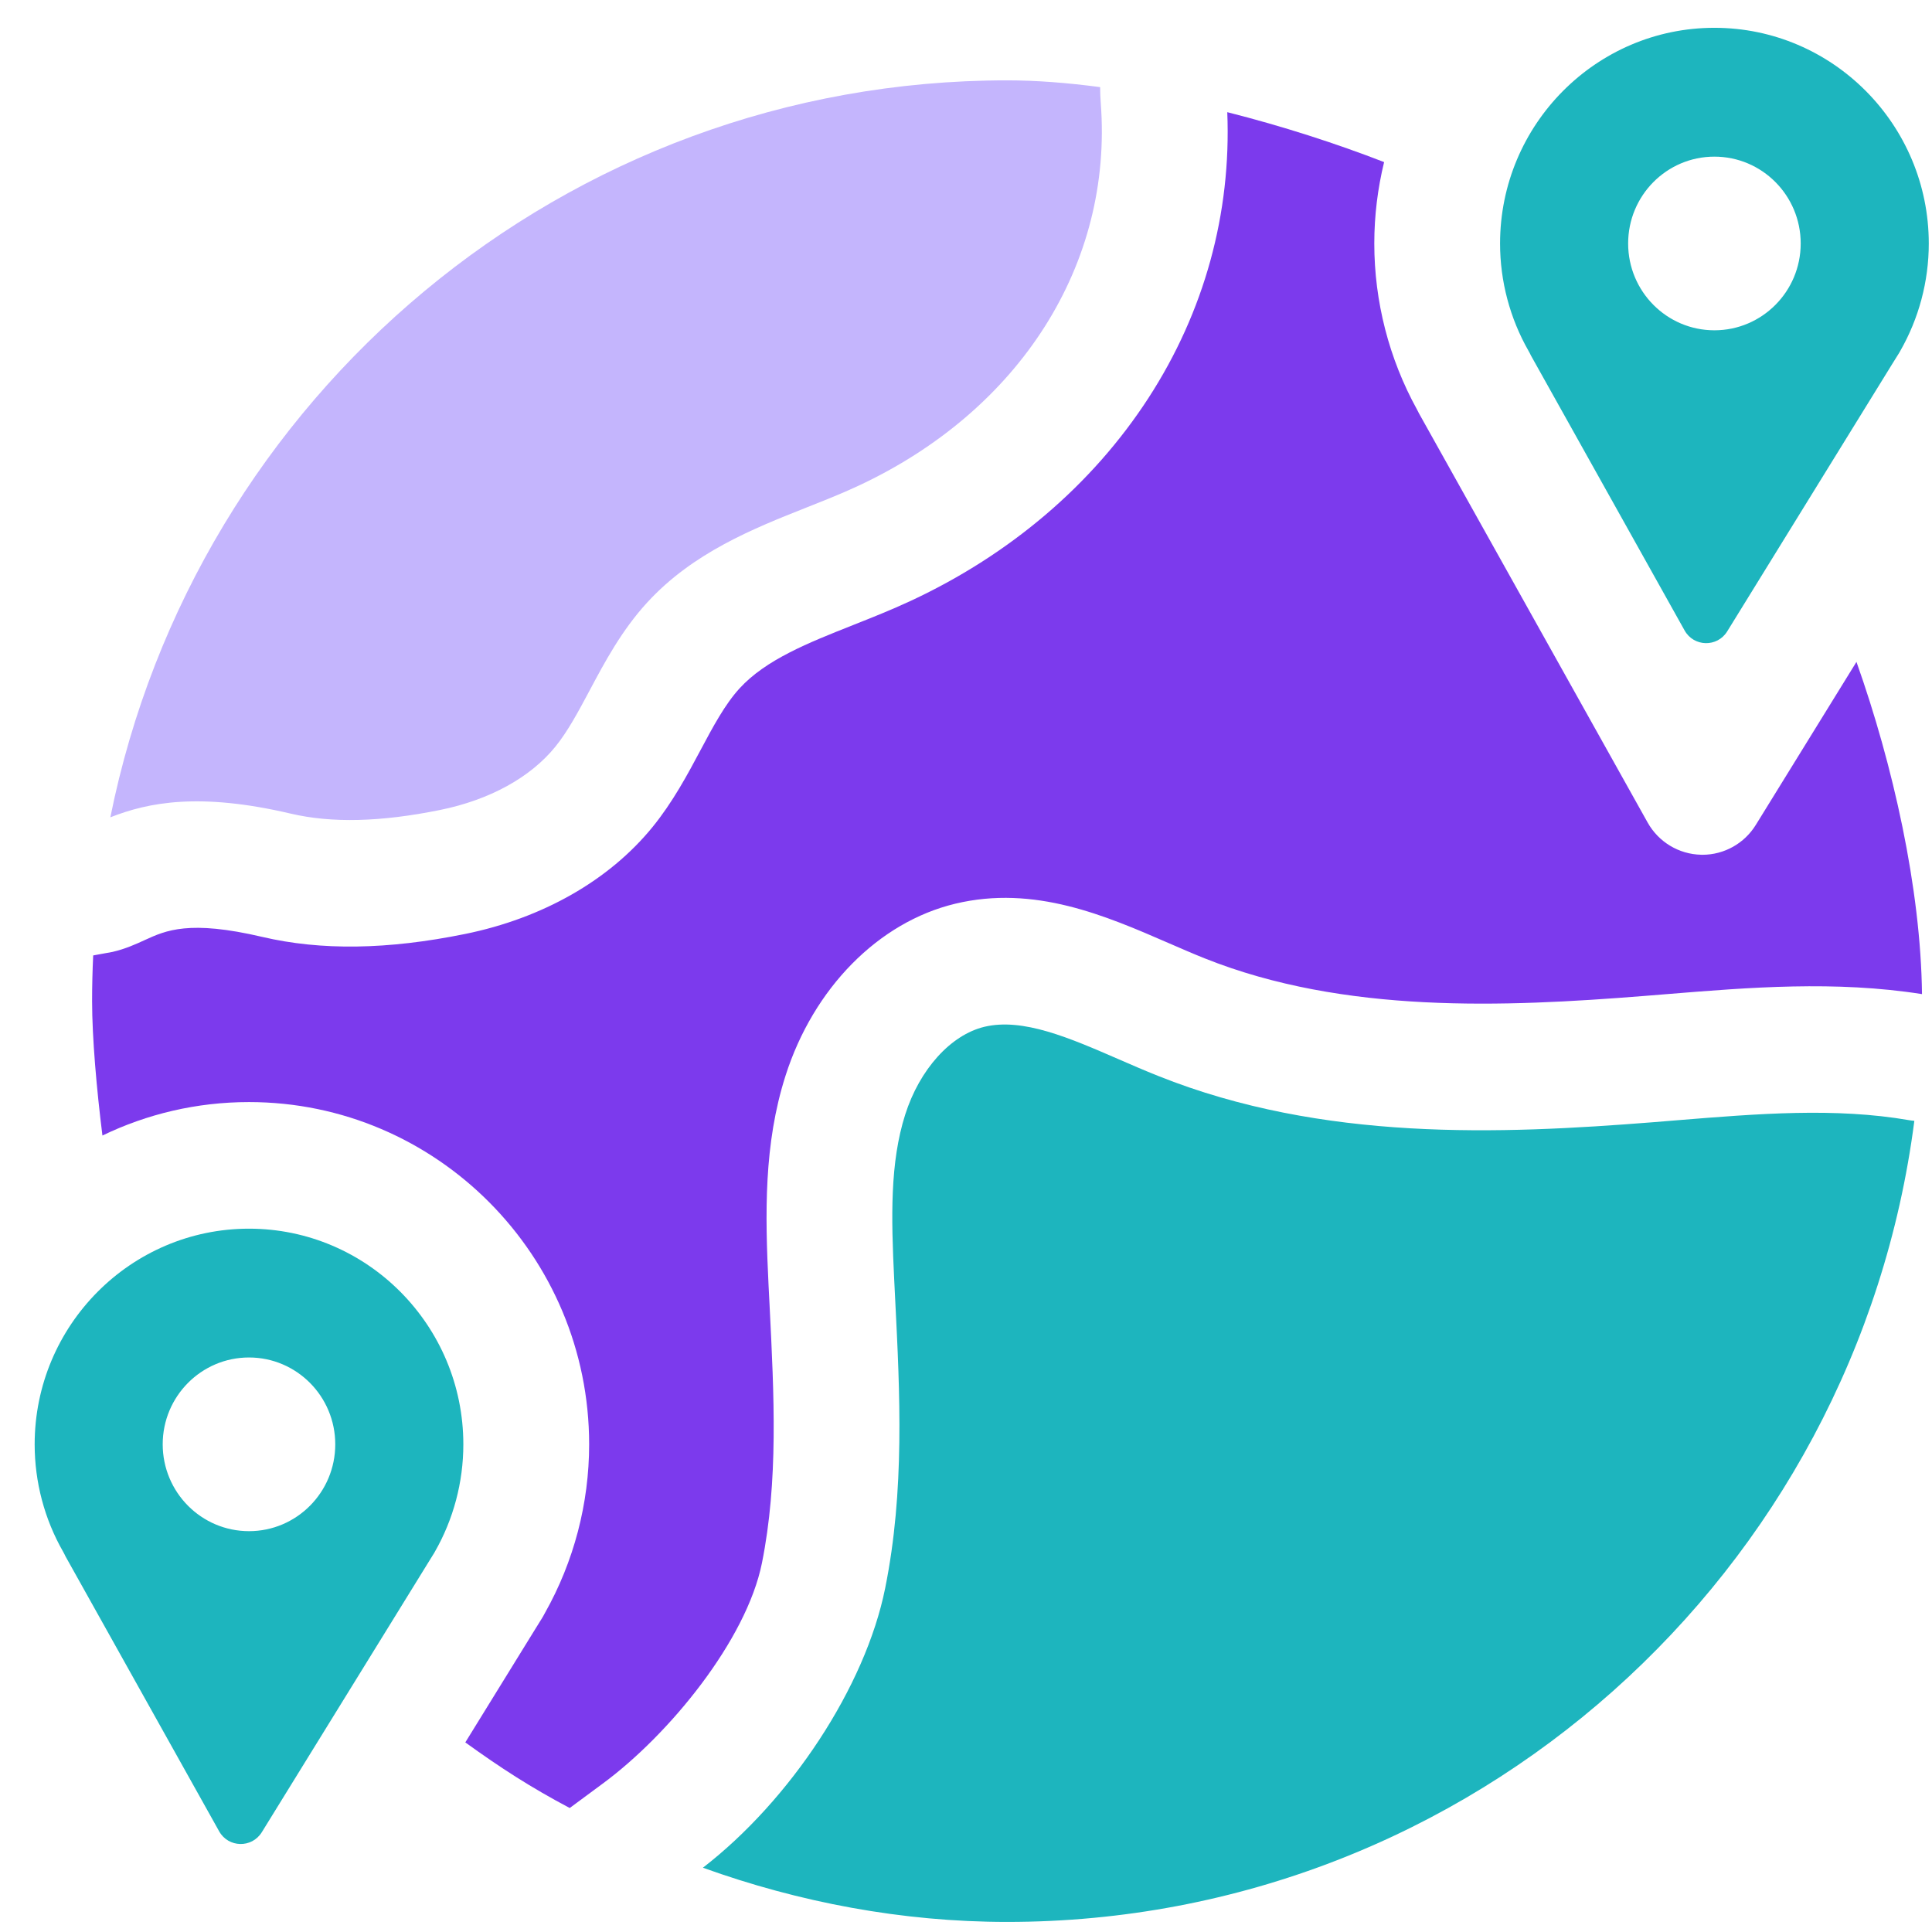 <svg xmlns="http://www.w3.org/2000/svg" width="51" height="51" viewBox="0 0 51 51" fill="none"><g clip-path="url(#clip0_15705_2275)"><path d="M6.573 32.434C3.453 32.434 0.915 34.988 0.915 38.128C0.915 39.122 1.174 40.101 1.666 40.961C1.689 41.001 1.71 41.042 1.729 41.084L5.785 48.342C6.029 48.778 6.648 48.791 6.911 48.366L11.266 41.31C11.369 41.143 11.41 41.078 11.431 41.043C11.444 41.024 11.446 41.02 11.457 41.002C11.463 40.991 11.469 40.981 11.475 40.97C11.97 40.108 12.231 39.126 12.231 38.128C12.231 34.988 9.693 32.434 6.573 32.434ZM6.573 40.419C5.315 40.419 4.295 39.392 4.295 38.126C4.295 36.861 5.315 35.834 6.573 35.834C7.831 35.834 8.85 36.861 8.85 38.127C8.85 39.392 7.831 40.419 6.573 40.419Z" fill="#1DB5BE"></path><path d="M44.94 22.564C44.928 22.564 44.916 22.564 44.904 22.563C44.317 22.55 43.781 22.227 43.493 21.712L37.458 10.913C37.438 10.878 37.42 10.843 37.403 10.806C36.667 9.47 36.278 7.96 36.278 6.428C36.278 5.688 36.369 4.968 36.537 4.279C35.276 3.789 33.851 3.329 32.397 2.961C32.505 5.633 31.791 8.232 30.317 10.505C28.838 12.787 26.667 14.639 24.039 15.862C23.53 16.099 23.016 16.303 22.519 16.5C21.336 16.969 20.218 17.412 19.524 18.17C19.136 18.594 18.823 19.181 18.492 19.802C18.15 20.444 17.762 21.171 17.225 21.832C16.082 23.237 14.324 24.239 12.275 24.655C10.228 25.071 8.478 25.096 6.923 24.732C4.993 24.279 4.376 24.562 3.831 24.811C3.587 24.923 3.309 25.05 2.97 25.128C2.93 25.137 2.725 25.174 2.46 25.221C2.441 25.621 2.431 26.023 2.431 26.427C2.431 27.394 2.551 28.755 2.704 29.975C3.876 29.409 5.188 29.092 6.573 29.092C11.524 29.092 15.552 33.145 15.552 38.127C15.552 39.685 15.149 41.222 14.387 42.575C14.371 42.606 14.354 42.637 14.336 42.668L14.312 42.709C14.271 42.776 14.271 42.776 14.24 42.825C14.22 42.858 14.181 42.92 14.085 43.075L12.283 45.995C13.217 46.669 14 47.176 15.039 47.727C15.91 47.083 15.303 47.53 15.91 47.083C17.667 45.789 19.703 43.294 20.113 41.262C20.548 39.101 20.435 36.846 20.315 34.458L20.288 33.93C20.196 32.043 20.16 30.2 20.735 28.399C21.473 26.083 23.19 24.342 25.215 23.856C27.304 23.354 29.186 24.172 30.846 24.894C31.178 25.038 31.492 25.175 31.8 25.298C35.486 26.77 39.713 26.583 43.387 26.292C43.589 26.276 43.791 26.259 43.993 26.243C46.184 26.064 48.447 25.882 50.736 26.242C50.704 23.457 49.97 20.188 49.006 17.472L46.35 21.774C46.047 22.266 45.513 22.564 44.94 22.564Z" fill="#7C3AED"></path><path d="M7.676 21.478C8.758 21.731 10.047 21.7 11.618 21.381C12.919 21.117 13.997 20.526 14.656 19.716C14.989 19.307 15.269 18.78 15.566 18.224C15.961 17.482 16.409 16.641 17.083 15.906C18.294 14.585 19.892 13.951 21.302 13.392C21.776 13.204 22.224 13.027 22.645 12.83C26.932 10.835 29.38 6.966 29.058 2.731C29.046 2.573 29.041 2.431 29.041 2.3C28.185 2.186 27.356 2.121 26.584 2.121C14.896 2.121 5.147 10.476 2.913 21.575C3.917 21.18 5.264 20.912 7.676 21.478Z" fill="#C4B5FD"></path><path d="M50.14 9.303C50.146 9.292 50.152 9.281 50.158 9.271C50.653 8.409 50.915 7.426 50.915 6.429C50.915 3.289 48.376 0.734 45.256 0.734C42.136 0.734 39.598 3.289 39.598 6.429C39.598 7.422 39.858 8.402 40.349 9.262C40.372 9.302 40.394 9.343 40.413 9.385L44.469 16.642C44.712 17.078 45.332 17.092 45.594 16.667L49.949 9.61C50.053 9.443 50.094 9.378 50.115 9.344C50.127 9.325 50.13 9.321 50.14 9.303ZM45.256 8.719C43.998 8.719 42.979 7.693 42.979 6.427C42.979 5.161 43.998 4.135 45.256 4.135C46.514 4.135 47.534 5.161 47.534 6.427C47.534 7.693 46.514 8.719 45.256 8.719Z" fill="#1DB5BE"></path><path d="M50.397 29.57C48.445 29.232 46.412 29.398 44.261 29.573C44.056 29.59 43.852 29.607 43.648 29.623C39.602 29.943 34.922 30.14 30.575 28.403C30.22 28.262 29.869 28.109 29.529 27.961C28.229 27.396 27.001 26.862 25.985 27.105C25.096 27.319 24.276 28.228 23.896 29.42C23.491 30.688 23.525 32.138 23.604 33.765L23.63 34.289C23.756 36.778 23.885 39.353 23.366 41.926C22.84 44.537 20.855 47.526 18.555 49.303C21.094 50.217 23.813 50.734 26.584 50.734C38.859 50.734 48.995 41.518 50.534 29.587C50.489 29.583 50.443 29.578 50.397 29.57Z" fill="#1DB5BE"></path></g><defs><clipPath id="clip0_15705_2275"><rect width="50" height="50" fill="white" transform="translate(0.915 0.734)"></rect></clipPath></defs></svg>